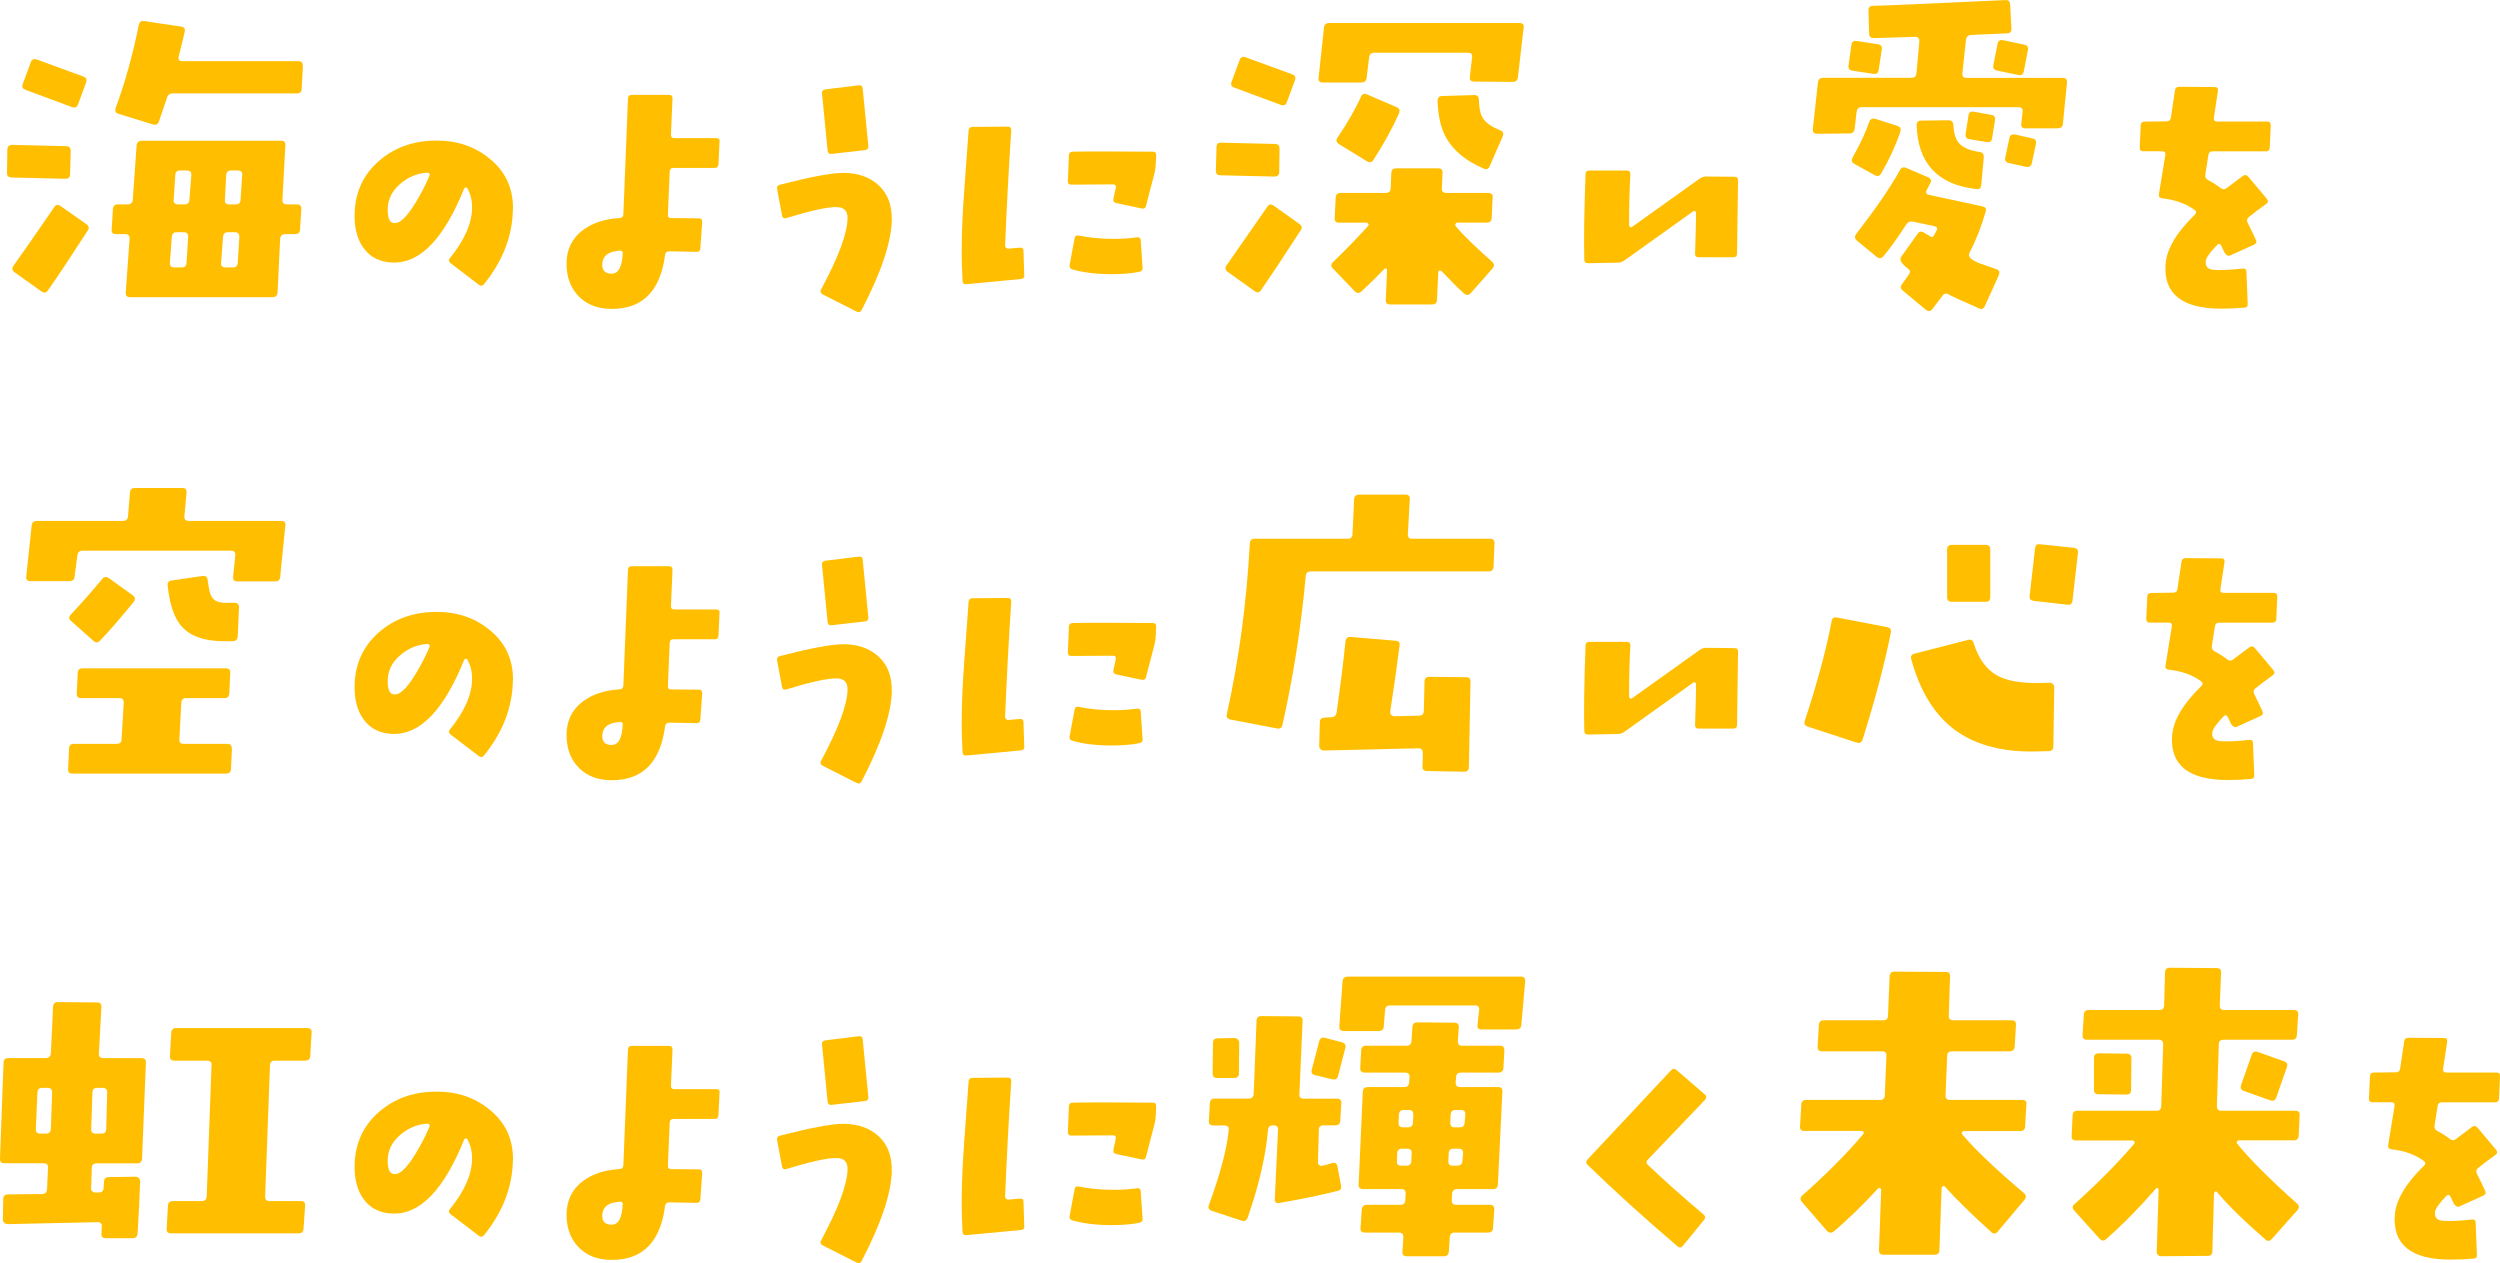 <?xml version="1.0" encoding="UTF-8"?><svg id="b" xmlns="http://www.w3.org/2000/svg" width="373.94" height="188.94" viewBox="0 0 373.94 188.94"><defs><style>.d{fill:#ffbf00;}</style></defs><g id="c"><g><g><path class="d" d="M10.58,22.58l-.1,3.49c0,.45-.24,.67-.72,.67l-8.04-.19c-.48-.03-.7-.27-.67-.72l.05-3.49c.03-.45,.27-.67,.72-.67l8.09,.19c.45,.03,.67,.27,.67,.72Zm2.54,11.91c-2.62,4.05-4.61,7.05-5.98,8.99-.26,.35-.57,.38-.96,.1l-4.02-2.87c-.35-.25-.4-.57-.14-.96,1.34-1.88,3.38-4.82,6.12-8.8,.22-.35,.53-.4,.91-.14l3.88,2.73c.38,.26,.45,.57,.19,.96Zm-.24-22.15l-1.2,3.25c-.16,.45-.46,.59-.91,.43l-6.94-2.58c-.45-.16-.59-.45-.43-.86l1.2-3.25c.16-.45,.46-.59,.91-.43l6.94,2.54c.45,.16,.59,.46,.43,.91ZM45.07,31.29l-.19,3.06c-.03,.45-.29,.67-.77,.67h-1.44c-.48,0-.73,.24-.77,.72l-.38,7.99c-.03,.48-.29,.72-.77,.72H19.43c-.45,0-.65-.24-.62-.72l.57-7.99c.03-.48-.18-.72-.62-.72h-1.39c-.48,0-.7-.22-.67-.67l.19-3.06c.03-.48,.27-.72,.72-.72h1.48c.48,0,.73-.22,.77-.67l.57-8.13c.06-.48,.32-.72,.77-.72h20.86c.45,0,.65,.22,.62,.67l-.43,8.18c-.03,.45,.19,.67,.67,.67h1.48c.48,0,.7,.24,.67,.72Zm.24-21.48l-.19,3.49c0,.45-.24,.67-.72,.67H25.88c-.48,0-.78,.22-.91,.67-.29,.86-.69,2.04-1.2,3.54-.16,.42-.46,.56-.91,.43l-5.12-1.58c-.45-.13-.59-.43-.43-.91,1.37-3.7,2.52-7.81,3.44-12.34,.1-.51,.38-.72,.86-.62l5.45,.81c.48,.06,.67,.32,.57,.77-.06,.32-.37,1.56-.91,3.73-.1,.45,.08,.67,.53,.67h17.37c.45,0,.67,.22,.67,.67Zm-17.17,25.64c.03-.48-.19-.72-.67-.72h-1.05c-.45,0-.69,.24-.72,.72l-.29,3.88c-.03,.45,.19,.67,.67,.67h1.1c.45,0,.69-.22,.72-.67l.24-3.88Zm.48-9.28c.03-.45-.22-.67-.77-.67h-.91c-.45,0-.69,.22-.72,.67l-.24,3.73c-.03,.45,.19,.67,.67,.67h.96c.45,0,.69-.22,.72-.67l.29-3.73Zm7.18,9.28c0-.48-.22-.72-.67-.72h-1.05c-.45,0-.69,.24-.72,.72l-.29,3.88c-.03,.45,.19,.67,.67,.67h1.1c.45,0,.69-.22,.72-.67l.24-3.88Zm.43-9.28c.03-.45-.21-.67-.72-.67h-.91c-.48,0-.73,.22-.77,.67l-.19,3.73c-.03,.45,.18,.67,.62,.67h1c.45,0,.69-.22,.72-.67l.24-3.73Z"/><path class="d" d="M76.72,31.21c-.05,4.03-1.49,7.79-4.32,11.29-.23,.28-.5,.31-.8,.08l-4.21-3.22c-.28-.23-.32-.47-.11-.73,2.22-2.73,3.33-5.27,3.33-7.62,0-1.07-.23-2.01-.69-2.83-.05-.1-.14-.15-.27-.15-.1,.03-.18,.09-.23,.19-2.99,7.4-6.49,11.09-10.52,11.06-1.99-.03-3.5-.75-4.52-2.18-.92-1.25-1.37-2.92-1.34-5.01,.05-3.29,1.28-5.97,3.67-8.04,2.3-1.99,5.12-3,8.46-3.02,3.16-.03,5.84,.87,8.04,2.68,2.37,1.91,3.55,4.41,3.52,7.5Zm-12.48-4.9c.05-.13,.05-.24,0-.34-.08-.1-.18-.15-.31-.15-1.53,.1-2.88,.66-4.06,1.68-1.25,1.07-1.88,2.36-1.88,3.87,0,1.33,.33,1.99,1,1.99,.1,0,.24-.01,.42-.04,.77-.23,1.71-1.28,2.83-3.14,.77-1.28,1.43-2.56,1.99-3.87Z"/><path class="d" d="M107.62,21.22l-.15,3.33c-.03,.38-.22,.57-.57,.57h-6.16c-.36,0-.55,.19-.57,.57l-.27,6.43c-.03,.33,.14,.5,.5,.5l4.13,.04c.36,0,.52,.19,.5,.57l-.27,3.87c-.03,.38-.2,.57-.54,.57l-4.09-.08c-.38,0-.6,.18-.65,.53-.69,5.36-3.32,8.05-7.88,8.08-2.07,.03-3.73-.58-4.98-1.82-1.25-1.24-1.88-2.89-1.88-4.96s.82-3.79,2.45-5.01c1.43-1.07,3.27-1.67,5.51-1.8,.33-.03,.51-.2,.54-.54l.69-17.38c.03-.33,.22-.5,.57-.5h5.55c.38,0,.56,.19,.54,.57l-.23,5.36c-.03,.36,.15,.54,.54,.54h6.24c.36,0,.52,.18,.5,.54Zm-14.47,16.5c-.05-.08-.13-.15-.23-.23-1.81,.05-2.76,.71-2.83,1.99-.05,.97,.41,1.45,1.38,1.45,1.05,.03,1.61-1.05,1.68-3.22Z"/><path class="d" d="M133.4,32.86c-.08,3.37-1.58,7.87-4.52,13.51-.18,.33-.43,.41-.77,.23l-5.05-2.56c-.33-.18-.41-.43-.23-.77,2.63-4.9,3.94-8.46,3.94-10.68,0-1.05-.52-1.58-1.57-1.61-1.33-.05-3.87,.5-7.62,1.65-.33,.1-.54-.04-.61-.42l-.73-3.9c-.08-.36,.08-.59,.46-.69,4.54-1.17,7.69-1.76,9.45-1.76,2.19,0,3.96,.63,5.3,1.88s1.98,2.96,1.93,5.13Zm-3.52-11.06c.05,.38-.12,.6-.5,.65l-4.98,.57c-.36,.05-.56-.11-.61-.5-.15-1.4-.43-4.25-.84-8.54-.03-.36,.14-.56,.5-.61l4.98-.61c.38-.05,.59,.11,.61,.5l.84,8.54Z"/><path class="d" d="M153.23,41.13c0,.38-.18,.59-.54,.61l-8.15,.77c-.36,.03-.55-.14-.57-.5l-.08-1.95c-.03-.64-.04-1.57-.04-2.79,0-2.55,.14-5.69,.42-9.41l.61-8.34c.03-.36,.22-.54,.57-.54l5.28-.04c.18,0,.31,.04,.4,.13,.09,.09,.13,.24,.13,.44-.38,5.72-.69,11.46-.92,17.22,0,.15,.06,.27,.17,.36,.11,.09,.24,.12,.36,.1l1.65-.15c.38-.03,.57,.13,.57,.46l.11,3.64Zm19.71-17.87l-.08,1.49c-.03,.41-.08,.77-.15,1.07l-1.3,4.98c-.08,.33-.29,.46-.65,.38l-3.79-.8c-.36-.08-.5-.31-.42-.69l.34-1.57c.08-.36-.06-.54-.42-.54l-6.2,.04c-.38,0-.56-.18-.54-.53l.15-3.87c.03-.36,.22-.53,.57-.53,2.4-.05,6.39-.05,11.98,0,.36,0,.52,.19,.5,.57Zm-2.03,16.76c.03,.36-.15,.57-.54,.65-1.17,.23-2.55,.34-4.13,.34-2.19,0-4.12-.23-5.78-.69-.38-.1-.54-.34-.46-.73l.73-3.94c.08-.36,.28-.5,.61-.42,1.63,.33,3.38,.5,5.24,.5,1.2,0,2.35-.08,3.44-.23,.38-.05,.59,.1,.61,.46l.27,4.06Z"/><path class="d" d="M191.39,22.25l-.05,3.49c0,.45-.24,.67-.72,.67l-8.09-.19c-.45,0-.67-.24-.67-.72l.1-3.49c0-.45,.22-.67,.67-.67l8.09,.19c.45,0,.67,.24,.67,.72Zm3.16,12.2c-2.58,3.99-4.56,6.97-5.93,8.95-.26,.38-.57,.43-.96,.14l-4.02-2.87c-.38-.29-.45-.61-.19-.96,.8-1.15,2.84-4.08,6.12-8.8,.25-.38,.57-.43,.96-.14l3.83,2.73c.38,.26,.45,.57,.19,.96Zm-.86-22.44l-1.2,3.25c-.16,.45-.46,.59-.91,.43l-6.94-2.58c-.45-.16-.59-.45-.43-.86l1.2-3.25c.16-.45,.46-.59,.91-.43l6.94,2.54c.45,.16,.59,.46,.43,.91Zm34.21-7.89l-.86,7.46c-.06,.45-.32,.67-.77,.67l-5.79-.05c-.48,0-.69-.24-.62-.72l.33-2.92c.06-.45-.14-.67-.62-.67h-13.97c-.48,0-.75,.22-.81,.67l-.38,3.11c-.06,.45-.32,.67-.77,.67h-5.79c-.48,0-.69-.24-.62-.72l.81-7.51c.06-.45,.32-.67,.77-.67h28.47c.48,0,.69,.22,.62,.67Zm-4.64,25.45l-.14,3.06c-.03,.45-.27,.67-.72,.67h-4.4c-.13,0-.22,.06-.29,.19s-.05,.26,.05,.38c.96,1.15,2.77,2.92,5.45,5.31,.32,.29,.33,.61,.05,.96l-3.3,3.73c-.29,.32-.61,.33-.96,.05-.93-.83-2.04-1.95-3.35-3.35-.1-.1-.21-.13-.33-.1-.13,.03-.19,.11-.19,.24l-.19,4.16c-.03,.45-.27,.67-.72,.67h-6.27c-.48,0-.7-.22-.67-.67l.19-4.45c.03-.13-.02-.21-.14-.24-.13-.03-.24,0-.33,.1-.99,1.05-2.1,2.15-3.35,3.3-.35,.32-.69,.32-1,0l-3.3-3.44c-.32-.32-.29-.65,.1-1,1.69-1.63,3.41-3.4,5.17-5.31,.1-.1,.11-.21,.05-.33-.06-.13-.16-.19-.29-.19h-4.07c-.48,0-.7-.22-.67-.67l.14-3.06c.03-.48,.27-.72,.72-.72h6.79c.45,0,.69-.22,.72-.67l.1-2.34c.03-.45,.27-.67,.72-.67h6.27c.48,0,.7,.22,.67,.67l-.1,2.34c-.03,.45,.19,.67,.67,.67h6.27c.48,0,.7,.24,.67,.72Zm-14.02-12.58c-.96,2.17-2.22,4.47-3.78,6.89-.26,.42-.59,.49-1,.24l-4.21-2.58c-.38-.25-.45-.57-.19-.96,1.56-2.33,2.73-4.35,3.49-6.08,.19-.45,.49-.57,.91-.38l4.45,1.91c.41,.19,.53,.51,.33,.96Zm15.55,3.35l-1.96,4.5c-.19,.45-.49,.57-.91,.38-2.65-1.15-4.51-2.68-5.6-4.59-.8-1.44-1.23-3.28-1.29-5.55,0-.48,.24-.72,.72-.72l4.78-.14c.45,0,.67,.22,.67,.67,.03,1.24,.22,2.15,.57,2.73,.45,.73,1.32,1.36,2.63,1.87,.41,.16,.54,.45,.38,.86Z"/><path class="d" d="M259.97,26.96c0,.28-.05,3.94-.15,10.98,0,.36-.19,.54-.57,.54h-5.17c-.36,0-.54-.17-.54-.5,.1-3.04,.15-5.09,.15-6.16,0-.13-.06-.2-.19-.23-.1-.05-.19-.04-.27,.04l-10.29,7.35c-.28,.2-.61,.31-1,.31l-4.4,.08c-.38,0-.57-.19-.57-.57-.08-3.01-.01-7.26,.19-12.75,0-.36,.19-.54,.57-.54h5.59c.38,0,.56,.19,.54,.57-.13,2.48-.19,5-.19,7.58,0,.13,.05,.23,.15,.31,.1,.05,.2,.04,.31-.04l10.07-7.19c.33-.23,.66-.34,1-.34l4.21,.04c.38,0,.57,.18,.57,.54Z"/><path class="d" d="M309.18,12.3l-.62,6.22c-.03,.45-.29,.67-.77,.67h-4.83c-.48,0-.69-.24-.62-.72l.19-1.72c.06-.48-.14-.72-.62-.72h-23.44c-.45,0-.7,.24-.77,.72l-.29,2.54c-.06,.45-.33,.67-.81,.67l-4.83,.05c-.41,0-.62-.22-.62-.67l.77-7.03c.06-.45,.32-.67,.77-.67h13.2c.48,0,.73-.24,.77-.72l.43-4.74c0-.45-.21-.67-.62-.67l-6.17,.19c-.48,0-.72-.22-.72-.67l-.1-3.44c0-.48,.22-.72,.67-.72,1.75-.03,8.37-.32,19.85-.86,.41-.03,.64,.19,.67,.67l.19,3.59c.03,.45-.18,.69-.62,.72l-5.41,.24c-.45,.03-.7,.27-.77,.72l-.53,4.98c-.06,.48,.14,.72,.62,.72h14.4c.45,0,.65,.22,.62,.67Zm-27.7-4.93l-.48,3.11c-.06,.45-.32,.64-.77,.57l-3.16-.48c-.45-.06-.64-.33-.57-.81l.43-3.06c.06-.45,.32-.64,.77-.57l3.16,.48c.48,.06,.69,.32,.62,.77Zm2.77,12.3c-.67,2.04-1.63,4.13-2.87,6.27-.22,.42-.56,.49-1,.24l-3.01-1.67c-.41-.22-.49-.56-.24-1,1.08-1.91,1.9-3.65,2.44-5.21,.16-.48,.46-.65,.91-.53l3.3,1.05c.45,.16,.61,.45,.48,.86Zm14.73,21.48l-2.1,4.64c-.19,.41-.49,.53-.91,.33l-.38-.19c-2.01-.86-3.4-1.5-4.16-1.91-.35-.19-.64-.13-.86,.19-.03,.06-.54,.73-1.53,2.01-.29,.38-.62,.41-1,.1l-3.44-2.87c-.35-.29-.38-.61-.1-.96,.13-.16,.48-.65,1.05-1.48,.22-.32,.18-.59-.14-.81-.77-.57-1.15-1.05-1.15-1.44,0-.13,.03-.24,.1-.33l2.49-3.49c.25-.35,.59-.38,1-.1,.35,.22,.62,.38,.81,.48s.33,.14,.43,.14c.1-.1,.29-.41,.57-.96,.19-.35,.08-.57-.33-.67l-3.16-.67c-.45-.1-.8,.05-1.05,.43-1.28,1.98-2.41,3.56-3.4,4.74-.32,.35-.65,.38-1,.1l-2.97-2.44c-.35-.29-.38-.62-.1-1,3-3.89,5.18-7.08,6.55-9.57,.19-.38,.51-.48,.96-.29l3.25,1.39c.41,.19,.53,.48,.33,.86l-.53,1c-.22,.42-.11,.67,.33,.77l7.99,1.72c.45,.1,.61,.35,.48,.77-.61,2.17-1.42,4.24-2.44,6.22-.26,.51,.25,1.02,1.53,1.53,.83,.29,1.66,.57,2.49,.86,.45,.16,.57,.46,.38,.91Zm-2.25-17.65l-.38,4.16c-.03,.48-.27,.69-.72,.62-5.77-.64-8.75-3.81-8.95-9.52,0-.48,.22-.72,.67-.72l4.11-.05c.45,0,.69,.24,.72,.72,.06,1.34,.4,2.3,1,2.87,.61,.57,1.58,.96,2.92,1.15,.45,.06,.65,.32,.62,.77Zm1.67-5.5l-.43,2.68c-.06,.45-.33,.64-.81,.57l-2.58-.43c-.45-.06-.64-.33-.57-.81l.43-2.73c.06-.48,.33-.67,.81-.57l2.63,.48c.41,.06,.59,.33,.53,.81Zm4.93-10.52l-.62,3.21c-.1,.45-.37,.62-.81,.53l-3.21-.67c-.45-.1-.62-.37-.53-.81l.62-3.16c.1-.48,.37-.67,.81-.57l3.21,.67c.45,.1,.62,.37,.53,.81Zm1.2,14.02l-.62,2.92c-.1,.45-.38,.62-.86,.53l-2.58-.57c-.45-.1-.62-.37-.53-.81l.62-2.92c.1-.45,.38-.62,.86-.53l2.54,.57c.48,.1,.67,.37,.57,.81Z"/><path class="d" d="M339.65,18.74l-.15,3.37c-.03,.36-.22,.53-.57,.53h-8c-.36,0-.56,.18-.61,.54l-.46,2.95c-.05,.36,.09,.63,.42,.8,.64,.33,1.28,.74,1.91,1.22,.28,.2,.56,.2,.84,0l2.45-1.84c.28-.2,.55-.17,.8,.11l2.76,3.29c.25,.31,.24,.56-.04,.77-1.07,.77-1.95,1.43-2.64,1.99-.28,.23-.33,.52-.15,.88,.51,1.02,.92,1.86,1.22,2.53,.15,.33,.05,.57-.31,.73l-3.56,1.61c-.28,.13-.56-.03-.84-.46-.13-.31-.28-.63-.46-.98-.18-.34-.4-.39-.65-.13-1.05,1.1-1.61,1.89-1.68,2.37-.1,.84,.31,1.29,1.22,1.34,1.07,.08,2.5,.01,4.29-.19,.36-.05,.55,.1,.57,.46l.19,4.78c.03,.38-.14,.59-.5,.61-1.2,.1-2.35,.15-3.44,.15-5.89,0-8.68-2.23-8.34-6.7,.18-2.24,1.63-4.69,4.36-7.35,.28-.25,.27-.5-.04-.73-1.3-.94-2.91-1.52-4.82-1.72-.38-.05-.55-.25-.5-.61l.96-5.89c.05-.36-.11-.54-.5-.54h-2.79c-.38,0-.56-.19-.54-.57l.15-3.33c.03-.36,.22-.54,.57-.54l3.29-.04c.38,0,.6-.18,.65-.54l.61-4.09c.05-.36,.27-.54,.65-.54l5.32,.04c.36,0,.51,.19,.46,.57l-.61,4.02c-.05,.38,.1,.57,.46,.57h7.5c.38,0,.56,.18,.54,.54Z"/></g><g><path class="d" d="M42.68,78.59l-.77,7.7c-.03,.45-.29,.67-.77,.67h-5.65c-.45,0-.65-.22-.62-.67l.33-3.25c.03-.45-.18-.67-.62-.67H12.35c-.45,0-.7,.22-.77,.67l-.43,3.21c-.03,.45-.29,.67-.77,.67H4.55c-.48,0-.69-.24-.62-.72l.81-7.61c.06-.45,.32-.67,.77-.67h12.87c.48,0,.73-.24,.77-.72l.29-3.54c.03-.45,.29-.67,.77-.67h7.03c.48,0,.7,.22,.67,.67l-.33,3.54c-.03,.48,.19,.72,.67,.72h13.83c.45,0,.65,.22,.62,.67Zm-7.99,33.39l-.14,3.06c-.03,.45-.27,.67-.72,.67H10.81c-.45,0-.65-.22-.62-.67l.14-3.06c0-.48,.24-.72,.72-.72h6.41c.48,0,.72-.22,.72-.67l.33-5.5c0-.45-.22-.67-.67-.67h-5.69c-.48,0-.7-.24-.67-.72l.14-3.06c.03-.45,.27-.67,.72-.67h21.43c.48,0,.7,.22,.67,.67l-.14,3.06c-.03,.48-.27,.72-.72,.72h-5.74c-.45,0-.69,.22-.72,.67l-.29,5.5c-.03,.45,.18,.67,.62,.67h6.55c.45,0,.67,.24,.67,.72Zm-14.73-21.91c-1.95,2.39-3.6,4.31-4.98,5.74-.32,.35-.65,.37-1,.05l-3.35-2.97c-.35-.29-.37-.61-.05-.96,1.59-1.69,3.17-3.48,4.74-5.36,.25-.32,.57-.35,.96-.1l3.59,2.58c.38,.29,.41,.62,.1,1Zm15.79,.72l-.19,4.4c-.03,.45-.27,.69-.72,.72h-1.34c-2.97,0-5.1-.77-6.41-2.3-1.05-1.24-1.72-3.24-2.01-5.98-.06-.48,.14-.75,.62-.81l4.59-.67c.45-.06,.7,.13,.77,.57,.13,.99,.24,1.63,.33,1.91,.16,.54,.41,.93,.74,1.15,.33,.22,.77,.35,1.32,.38h1.58c.19-.03,.36,.02,.5,.14,.14,.13,.22,.29,.22,.48Z"/><path class="d" d="M76.72,101.71c-.05,4.03-1.49,7.79-4.32,11.29-.23,.28-.5,.31-.8,.08l-4.21-3.22c-.28-.23-.32-.47-.11-.73,2.22-2.73,3.33-5.27,3.33-7.62,0-1.07-.23-2.01-.69-2.83-.05-.1-.14-.15-.27-.15-.1,.03-.18,.09-.23,.19-2.99,7.4-6.49,11.09-10.52,11.06-1.99-.03-3.5-.75-4.52-2.18-.92-1.25-1.37-2.92-1.34-5.01,.05-3.29,1.28-5.97,3.67-8.04,2.3-1.99,5.12-3,8.46-3.02,3.16-.03,5.84,.87,8.04,2.68,2.37,1.91,3.55,4.41,3.52,7.5Zm-12.48-4.9c.05-.13,.05-.24,0-.34-.08-.1-.18-.15-.31-.15-1.53,.1-2.88,.66-4.06,1.68-1.25,1.07-1.88,2.36-1.88,3.87,0,1.33,.33,1.99,1,1.99,.1,0,.24-.01,.42-.04,.77-.23,1.71-1.28,2.83-3.14,.77-1.28,1.43-2.56,1.99-3.87Z"/><path class="d" d="M107.62,91.72l-.15,3.33c-.03,.38-.22,.57-.57,.57h-6.16c-.36,0-.55,.19-.57,.57l-.27,6.43c-.03,.33,.14,.5,.5,.5l4.13,.04c.36,0,.52,.19,.5,.57l-.27,3.87c-.03,.38-.2,.57-.54,.57l-4.09-.08c-.38,0-.6,.18-.65,.53-.69,5.36-3.32,8.05-7.88,8.08-2.07,.03-3.73-.58-4.98-1.82-1.25-1.24-1.88-2.89-1.88-4.96s.82-3.79,2.45-5.01c1.43-1.07,3.27-1.67,5.51-1.8,.33-.03,.51-.2,.54-.54l.69-17.38c.03-.33,.22-.5,.57-.5h5.55c.38,0,.56,.19,.54,.57l-.23,5.36c-.03,.36,.15,.54,.54,.54h6.24c.36,0,.52,.18,.5,.54Zm-14.47,16.5c-.05-.08-.13-.15-.23-.23-1.81,.05-2.76,.71-2.83,1.99-.05,.97,.41,1.45,1.38,1.45,1.05,.03,1.61-1.05,1.68-3.22Z"/><path class="d" d="M133.4,103.36c-.08,3.37-1.58,7.87-4.52,13.51-.18,.33-.43,.41-.77,.23l-5.05-2.56c-.33-.18-.41-.43-.23-.77,2.63-4.9,3.94-8.46,3.94-10.68,0-1.05-.52-1.58-1.57-1.61-1.33-.05-3.87,.5-7.62,1.65-.33,.1-.54-.04-.61-.42l-.73-3.9c-.08-.36,.08-.59,.46-.69,4.54-1.17,7.69-1.76,9.45-1.76,2.19,0,3.96,.63,5.3,1.88s1.98,2.96,1.93,5.13Zm-3.52-11.06c.05,.38-.12,.6-.5,.65l-4.98,.57c-.36,.05-.56-.11-.61-.5-.15-1.4-.43-4.25-.84-8.54-.03-.36,.14-.56,.5-.61l4.98-.61c.38-.05,.59,.11,.61,.5l.84,8.54Z"/><path class="d" d="M153.23,111.63c0,.38-.18,.59-.54,.61l-8.15,.77c-.36,.03-.55-.14-.57-.5l-.08-1.95c-.03-.64-.04-1.57-.04-2.79,0-2.55,.14-5.69,.42-9.41l.61-8.34c.03-.36,.22-.54,.57-.54l5.28-.04c.18,0,.31,.04,.4,.13,.09,.09,.13,.24,.13,.44-.38,5.72-.69,11.46-.92,17.22,0,.15,.06,.27,.17,.36,.11,.09,.24,.12,.36,.1l1.65-.15c.38-.03,.57,.13,.57,.46l.11,3.64Zm19.71-17.87l-.08,1.49c-.03,.41-.08,.77-.15,1.07l-1.3,4.98c-.08,.33-.29,.46-.65,.38l-3.79-.8c-.36-.08-.5-.31-.42-.69l.34-1.57c.08-.36-.06-.54-.42-.54l-6.2,.04c-.38,0-.56-.18-.54-.53l.15-3.87c.03-.36,.22-.53,.57-.53,2.4-.05,6.39-.05,11.98,0,.36,0,.52,.19,.5,.57Zm-2.03,16.76c.03,.36-.15,.57-.54,.65-1.17,.23-2.55,.34-4.13,.34-2.19,0-4.12-.23-5.78-.69-.38-.1-.54-.34-.46-.73l.73-3.94c.08-.36,.28-.5,.61-.42,1.63,.33,3.38,.5,5.24,.5,1.2,0,2.35-.08,3.44-.23,.38-.05,.59,.1,.61,.46l.27,4.06Z"/><path class="d" d="M223.54,81.31l-.14,3.44c-.03,.48-.27,.72-.72,.72h-26.6c-.48,0-.73,.22-.77,.67-.7,7.69-1.87,15.12-3.49,22.29-.1,.45-.37,.62-.81,.53l-6.98-1.34c-.45-.1-.62-.35-.53-.77,1.82-8.23,2.97-16.74,3.44-25.55,.03-.48,.27-.72,.72-.72h13.92c.45,0,.69-.22,.72-.67l.24-5.21c.03-.48,.29-.72,.77-.72h6.89c.48,0,.7,.22,.67,.67l-.29,5.26c-.03,.45,.18,.67,.62,.67h11.67c.48,0,.7,.24,.67,.72Zm-3.59,20.67l-.24,12.73c0,.48-.24,.72-.72,.72l-5.55-.1c-.48,0-.7-.24-.67-.72,.03-.51,.05-1.18,.05-2.01,0-.45-.22-.67-.67-.67l-14.16,.33c-.19,0-.35-.07-.48-.22-.13-.14-.19-.31-.19-.5l.1-3.54c0-.41,.24-.64,.72-.67l1-.05c.45-.03,.7-.24,.77-.62,.64-4.5,1.08-8.07,1.34-10.72,.06-.48,.32-.7,.77-.67l6.75,.57c.45,.03,.64,.27,.57,.72-.29,2.33-.75,5.61-1.39,9.86-.03,.19,.02,.36,.14,.5,.13,.14,.29,.22,.48,.22l3.73-.1c.45,0,.67-.25,.67-.77l.1-4.31c0-.48,.24-.72,.72-.72l5.5,.05c.45,0,.67,.22,.67,.67Z"/><path class="d" d="M259.97,97.46c0,.28-.05,3.94-.15,10.98,0,.36-.19,.54-.57,.54h-5.17c-.36,0-.54-.17-.54-.5,.1-3.04,.15-5.09,.15-6.16,0-.13-.06-.2-.19-.23-.1-.05-.19-.04-.27,.04l-10.29,7.35c-.28,.2-.61,.31-1,.31l-4.4,.08c-.38,0-.57-.19-.57-.57-.08-3.01-.01-7.26,.19-12.75,0-.36,.19-.54,.57-.54h5.59c.38,0,.56,.19,.54,.57-.13,2.48-.19,5-.19,7.58,0,.13,.05,.23,.15,.31,.1,.05,.2,.04,.31-.04l10.07-7.19c.33-.23,.66-.34,1-.34l4.21,.04c.38,0,.57,.18,.57,.54Z"/><path class="d" d="M282.82,94.61c-.86,4.43-2.26,9.76-4.21,15.98-.16,.48-.46,.64-.91,.48l-7.32-2.39c-.29-.1-.45-.25-.48-.48,0-.13,.02-.25,.05-.38,1.88-5.71,3.22-10.68,4.02-14.93,.1-.45,.35-.62,.77-.53l7.51,1.44c.48,.1,.67,.37,.57,.81Zm24.45,8.18l-.14,8.85c0,.48-.24,.72-.72,.72-1.37,.03-2.22,.05-2.54,.05-4.82,0-8.69-1.12-11.63-3.35-2.93-2.23-5.06-5.71-6.36-10.43-.13-.45,.03-.73,.48-.86l8.04-2.06c.41-.1,.69,.06,.81,.48,.73,2.33,1.9,3.94,3.49,4.83,1.37,.77,3.36,1.15,5.98,1.15,.41,0,1.05-.02,1.91-.05,.19,0,.35,.06,.48,.19,.13,.13,.19,.29,.19,.48Zm-9.57-13.49c0,.48-.22,.72-.67,.72h-5.07c-.48,0-.72-.22-.72-.67v-7.13c0-.48,.22-.72,.67-.72h5.07c.48,0,.72,.22,.72,.67v7.13Zm13.11-6.6l-.81,7.13c-.06,.48-.32,.69-.77,.62l-5.02-.57c-.48-.06-.69-.32-.62-.77l.81-7.13c.06-.45,.32-.64,.77-.57l5.02,.53c.48,.06,.69,.32,.62,.77Z"/><path class="d" d="M340.63,89.24l-.15,3.37c-.03,.36-.22,.53-.57,.53h-8c-.36,0-.56,.18-.61,.54l-.46,2.95c-.05,.36,.09,.63,.42,.8,.64,.33,1.28,.74,1.91,1.22,.28,.2,.56,.2,.84,0l2.45-1.84c.28-.2,.55-.17,.8,.11l2.76,3.29c.25,.31,.24,.56-.04,.77-1.07,.77-1.95,1.43-2.64,1.99-.28,.23-.33,.52-.15,.88,.51,1.02,.92,1.86,1.22,2.53,.15,.33,.05,.57-.31,.73l-3.56,1.61c-.28,.13-.56-.03-.84-.46-.13-.31-.28-.63-.46-.98-.18-.34-.4-.39-.65-.13-1.05,1.1-1.61,1.89-1.68,2.37-.1,.84,.31,1.29,1.22,1.34,1.07,.08,2.5,.01,4.29-.19,.36-.05,.55,.1,.57,.46l.19,4.78c.03,.38-.14,.59-.5,.61-1.2,.1-2.35,.15-3.44,.15-5.89,0-8.68-2.23-8.34-6.7,.18-2.24,1.63-4.69,4.36-7.35,.28-.25,.27-.5-.04-.73-1.3-.94-2.91-1.52-4.82-1.72-.38-.05-.55-.25-.5-.61l.96-5.89c.05-.36-.11-.54-.5-.54h-2.79c-.38,0-.56-.19-.54-.57l.15-3.33c.03-.36,.22-.54,.57-.54l3.29-.04c.38,0,.6-.18,.65-.54l.61-4.09c.05-.36,.27-.54,.65-.54l5.32,.04c.36,0,.51,.19,.46,.57l-.61,4.02c-.05,.38,.1,.57,.46,.57h7.5c.38,0,.56,.18,.54,.54Z"/></g><g><path class="d" d="M21.82,158.94l-.57,14.35c-.03,.48-.27,.72-.72,.72h-6.03c-.51,0-.77,.22-.77,.67l-.1,3.01c-.03,.19,.02,.36,.17,.5s.31,.2,.5,.17h.53c.41,0,.64-.24,.67-.72l.05-.86c.03-.48,.27-.72,.72-.72l4.02-.05c.19,0,.35,.07,.48,.22,.13,.14,.19,.31,.19,.5-.1,2.68-.22,5.26-.38,7.75-.03,.48-.29,.72-.77,.72h-3.97c-.48,0-.7-.22-.67-.67l.05-1.1c.03-.19-.02-.35-.17-.48-.14-.13-.31-.18-.5-.14l-13.4,.29c-.19,0-.36-.06-.5-.19-.14-.13-.22-.29-.22-.48l.05-3.06c0-.48,.25-.72,.77-.72,.99,0,2.66-.02,5.02-.05,.48,0,.73-.24,.77-.72l.14-3.21c.03-.45-.19-.67-.67-.67H.67c-.48,0-.7-.24-.67-.72l.53-14.35c.03-.45,.27-.67,.72-.67H6.84c.48,0,.73-.24,.77-.72l.33-6.98c.03-.45,.27-.67,.72-.67l5.84,.05c.48,0,.7,.22,.67,.67l-.38,6.94c-.03,.48,.19,.72,.67,.72h5.69c.48,0,.7,.22,.67,.67Zm-14.02,4.45c0-.45-.22-.67-.67-.67h-.86c-.41,0-.64,.22-.67,.67l-.24,5.45c-.03,.48,.19,.72,.67,.72h.86c.45,0,.69-.24,.72-.72l.19-5.45Zm8.23,0c0-.45-.22-.67-.67-.67h-.81c-.48,0-.72,.22-.72,.67l-.19,5.45c-.03,.48,.19,.72,.67,.72h.86c.48,0,.72-.24,.72-.72l.14-5.45Zm30.57-8.9l-.19,3.44c-.03,.48-.29,.72-.77,.72h-4.54c-.45,0-.69,.22-.72,.67l-.72,19.61c-.03,.48,.19,.72,.67,.72h4.64c.48,0,.7,.22,.67,.67l-.24,3.49c-.03,.45-.27,.67-.72,.67H25.6c-.48,0-.7-.22-.67-.67l.19-3.49c.03-.45,.29-.67,.77-.67h4.31c.45,0,.69-.24,.72-.72l.72-19.61c.03-.45-.19-.67-.67-.67h-4.88c-.48,0-.7-.24-.67-.72l.19-3.44c.03-.48,.29-.72,.77-.72h19.57c.48,0,.7,.24,.67,.72Z"/><path class="d" d="M76.72,173.46c-.05,4.03-1.49,7.79-4.32,11.29-.23,.28-.5,.31-.8,.08l-4.21-3.22c-.28-.23-.32-.47-.11-.73,2.22-2.73,3.33-5.27,3.33-7.62,0-1.07-.23-2.01-.69-2.83-.05-.1-.14-.15-.27-.15-.1,.03-.18,.09-.23,.19-2.99,7.4-6.49,11.09-10.52,11.06-1.99-.03-3.5-.75-4.52-2.18-.92-1.25-1.37-2.92-1.34-5.01,.05-3.29,1.28-5.97,3.67-8.04,2.3-1.99,5.12-3,8.46-3.02,3.16-.03,5.84,.87,8.04,2.68,2.37,1.91,3.55,4.41,3.52,7.5Zm-12.48-4.9c.05-.13,.05-.24,0-.34-.08-.1-.18-.15-.31-.15-1.53,.1-2.88,.66-4.06,1.68-1.25,1.07-1.88,2.36-1.88,3.87,0,1.33,.33,1.99,1,1.99,.1,0,.24-.01,.42-.04,.77-.23,1.71-1.28,2.83-3.14,.77-1.28,1.43-2.56,1.99-3.87Z"/><path class="d" d="M107.62,163.47l-.15,3.33c-.03,.38-.22,.57-.57,.57h-6.16c-.36,0-.55,.19-.57,.57l-.27,6.43c-.03,.33,.14,.5,.5,.5l4.13,.04c.36,0,.52,.19,.5,.57l-.27,3.87c-.03,.38-.2,.57-.54,.57l-4.09-.08c-.38,0-.6,.18-.65,.53-.69,5.36-3.32,8.05-7.88,8.08-2.07,.03-3.73-.58-4.98-1.82-1.25-1.24-1.88-2.89-1.88-4.96s.82-3.79,2.45-5.01c1.43-1.07,3.27-1.67,5.51-1.8,.33-.03,.51-.2,.54-.54l.69-17.38c.03-.33,.22-.5,.57-.5h5.55c.38,0,.56,.19,.54,.57l-.23,5.36c-.03,.36,.15,.54,.54,.54h6.24c.36,0,.52,.18,.5,.54Zm-14.47,16.5c-.05-.08-.13-.15-.23-.23-1.81,.05-2.76,.71-2.83,1.99-.05,.97,.41,1.45,1.38,1.45,1.05,.03,1.61-1.05,1.68-3.22Z"/><path class="d" d="M133.4,175.1c-.08,3.37-1.58,7.87-4.52,13.51-.18,.33-.43,.41-.77,.23l-5.05-2.56c-.33-.18-.41-.43-.23-.77,2.63-4.9,3.94-8.46,3.94-10.68,0-1.05-.52-1.58-1.57-1.61-1.33-.05-3.87,.5-7.62,1.65-.33,.1-.54-.04-.61-.42l-.73-3.9c-.08-.36,.08-.59,.46-.69,4.54-1.17,7.69-1.76,9.45-1.76,2.19,0,3.96,.63,5.3,1.88s1.98,2.96,1.93,5.13Zm-3.52-11.06c.05,.38-.12,.6-.5,.65l-4.98,.57c-.36,.05-.56-.11-.61-.5-.15-1.4-.43-4.25-.84-8.54-.03-.36,.14-.56,.5-.61l4.98-.61c.38-.05,.59,.11,.61,.5l.84,8.54Z"/><path class="d" d="M153.23,183.37c0,.38-.18,.59-.54,.61l-8.15,.77c-.36,.03-.55-.14-.57-.5l-.08-1.95c-.03-.64-.04-1.57-.04-2.79,0-2.55,.14-5.69,.42-9.41l.61-8.34c.03-.36,.22-.54,.57-.54l5.28-.04c.18,0,.31,.04,.4,.13,.09,.09,.13,.24,.13,.44-.38,5.72-.69,11.46-.92,17.22,0,.15,.06,.27,.17,.36,.11,.09,.24,.12,.36,.1l1.65-.15c.38-.03,.57,.13,.57,.46l.11,3.64Zm19.71-17.87l-.08,1.49c-.03,.41-.08,.77-.15,1.07l-1.3,4.98c-.08,.33-.29,.46-.65,.38l-3.79-.8c-.36-.08-.5-.31-.42-.69l.34-1.57c.08-.36-.06-.54-.42-.54l-6.2,.04c-.38,0-.56-.18-.54-.53l.15-3.87c.03-.36,.22-.53,.57-.53,2.4-.05,6.39-.05,11.98,0,.36,0,.52,.19,.5,.57Zm-2.03,16.76c.03,.36-.15,.57-.54,.65-1.17,.23-2.55,.34-4.13,.34-2.19,0-4.12-.23-5.78-.69-.38-.1-.54-.34-.46-.73l.73-3.94c.08-.36,.28-.5,.61-.42,1.63,.33,3.38,.5,5.24,.5,1.2,0,2.35-.08,3.44-.23,.38-.05,.59,.1,.61,.46l.27,4.06Z"/><path class="d" d="M200.62,165.02l-.14,2.58c-.03,.48-.27,.72-.72,.72h-1.77c-.48,0-.72,.22-.72,.67l-.14,4.88c0,.19,.08,.33,.24,.43,.16,.1,.32,.11,.48,.05,.32-.06,.78-.19,1.39-.38,.45-.13,.72,.03,.81,.48l.53,2.87c.1,.45-.06,.72-.48,.81-2.42,.61-5.36,1.21-8.8,1.82-.19,.03-.35,0-.48-.12-.13-.11-.18-.26-.14-.45l.48-10.38c.03-.45-.19-.67-.67-.67h-.1c-.45,0-.69,.22-.72,.67-.35,3.96-1.37,8.34-3.06,13.16-.16,.42-.45,.56-.86,.43l-4.5-1.48c-.45-.16-.59-.45-.43-.86,1.69-4.62,2.68-8.36,2.97-11.19,.06-.48-.16-.72-.67-.72h-1.63c-.48,0-.7-.24-.67-.72l.14-2.58c.03-.48,.27-.72,.72-.72h5.07c.48,0,.73-.22,.77-.67l.43-11c.03-.45,.27-.67,.72-.67l5.5,.05c.48,0,.7,.22,.67,.67l-.48,10.96c-.03,.45,.19,.67,.67,.67h4.93c.48,0,.7,.24,.67,.72Zm-15.26-9.04l-.05,4.59c0,.45-.24,.67-.72,.67h-2.54c-.45,0-.67-.22-.67-.67l.05-4.59c0-.45,.24-.67,.72-.67l2.49-.05c.19,0,.36,.07,.5,.22s.22,.31,.22,.5Zm15.88,.72l-1.1,4.26c-.1,.42-.38,.57-.86,.48l-2.58-.62c-.45-.1-.61-.38-.48-.86l1.1-4.21c.13-.45,.4-.62,.81-.53l2.58,.67c.45,.13,.62,.4,.53,.81Zm26.89-9.9l-.57,6.46c-.03,.48-.29,.72-.77,.72h-5.17c-.48,0-.69-.22-.62-.67l.24-2.2c.06-.48-.14-.72-.62-.72h-12.73c-.45,0-.69,.24-.72,.72l-.19,2.44c-.03,.45-.29,.67-.77,.67h-5.21c-.48,0-.7-.24-.67-.72l.48-6.7c.03-.48,.29-.72,.77-.72h25.93c.45,0,.65,.24,.62,.72Zm-3.11,10.29l-.14,2.63c-.03,.48-.29,.72-.77,.72h-5.6c-.45,0-.69,.22-.72,.67l-.05,.77c-.03,.48,.19,.72,.67,.72h5.69c.45,0,.65,.22,.62,.67l-.67,13.92c-.03,.45-.27,.67-.72,.67h-5.36c-.48,0-.73,.24-.77,.72l-.05,.96c-.03,.45,.19,.67,.67,.67h5.02c.48,0,.7,.24,.67,.72l-.19,2.77c-.03,.45-.29,.67-.77,.67h-4.98c-.45,0-.69,.24-.72,.72l-.14,2.1c-.03,.48-.27,.72-.72,.72h-5.55c-.48,0-.7-.22-.67-.67l.14-2.15c.03-.48-.19-.72-.67-.72h-5.07c-.48,0-.7-.22-.67-.67l.19-2.77c.03-.48,.29-.72,.77-.72h5.02c.45,0,.69-.22,.72-.67l.05-.96c.03-.48-.18-.72-.62-.72h-5.74c-.48,0-.7-.22-.67-.67l.62-13.92c.03-.45,.29-.67,.77-.67h5.45c.45,0,.69-.24,.72-.72l.05-.77c.03-.45-.19-.67-.67-.67h-6.03c-.48,0-.7-.24-.67-.72l.14-2.63c.03-.45,.27-.67,.72-.67h6.08c.45,0,.69-.24,.72-.72l.14-2.06c.03-.48,.27-.72,.72-.72l5.55,.05c.48,0,.7,.24,.67,.72l-.14,2.01c-.03,.48,.19,.72,.67,.72h5.65c.45,0,.65,.22,.62,.67Zm-13.87,15.4c.03-.45-.19-.67-.67-.67h-.77c-.45,0-.69,.22-.72,.67l-.05,1.2c-.03,.45,.19,.67,.67,.67h.77c.45,0,.69-.22,.72-.67l.05-1.2Zm.24-5.74c.03-.48-.18-.72-.62-.72h-.81c-.45,0-.69,.24-.72,.72l-.05,1.15c-.03,.48,.19,.72,.67,.72h.77c.45,0,.69-.24,.72-.72l.05-1.15Zm7.46,5.74c.03-.45-.19-.67-.67-.67h-.77c-.45,0-.69,.22-.72,.67l-.05,1.2c-.03,.45,.19,.67,.67,.67h.57c.54,0,.83-.22,.86-.67l.1-1.2Zm.33-5.74c.03-.48-.19-.72-.67-.72h-.81c-.45,0-.69,.24-.72,.72l-.05,1.15c-.03,.48,.18,.72,.62,.72h.81c.45,0,.69-.24,.72-.72l.1-1.15Z"/><path class="d" d="M255.04,164.5l-8.57,8.96c-.26,.26-.26,.51,0,.77,2.47,2.35,5.26,4.82,8.34,7.43,.28,.26,.31,.52,.08,.8l-3.18,3.9c-.23,.28-.48,.31-.77,.08-5.23-4.46-9.73-8.55-13.51-12.25-.23-.23-.22-.48,.04-.77,3.52-3.78,7.69-8.23,12.51-13.36,.23-.25,.5-.25,.8,0l4.25,3.67c.25,.23,.25,.48,0,.77Z"/><path class="d" d="M303.1,165.21l-.19,3.3c-.03,.45-.27,.67-.72,.67h-8.42c-.13,0-.22,.06-.29,.19s-.05,.24,.05,.33c1.82,2.17,4.88,5.09,9.19,8.75,.35,.32,.38,.65,.1,1l-4.02,4.78c-.29,.35-.61,.37-.96,.05-2.84-2.55-5.15-4.82-6.94-6.79-.06-.1-.16-.11-.29-.05-.1,.03-.16,.11-.19,.24l-.33,9.28c0,.48-.24,.72-.72,.72h-7.65c-.45,0-.67-.22-.67-.67l.33-9.04c0-.13-.06-.21-.19-.24-.1-.06-.19-.05-.29,.05-2.2,2.39-4.4,4.53-6.6,6.41-.38,.29-.73,.25-1.05-.1l-3.73-4.31c-.29-.35-.27-.67,.05-.96,3.6-3.19,6.63-6.23,9.09-9.14,.1-.1,.13-.21,.1-.33-.06-.13-.16-.19-.29-.19h-8.61c-.45,0-.65-.22-.62-.67l.19-3.3c.03-.45,.27-.67,.72-.67h11.05c.48,0,.72-.24,.72-.72l.24-5.88c.03-.45-.19-.67-.67-.67h-8.95c-.48,0-.7-.24-.67-.72l.19-3.25c.03-.45,.29-.67,.77-.67h8.85c.48,0,.72-.24,.72-.72l.24-5.84c.03-.48,.27-.72,.72-.72l7.7,.05c.45,0,.65,.22,.62,.67l-.19,5.84c-.03,.48,.19,.72,.67,.72h8.71c.48,0,.7,.22,.67,.67l-.19,3.25c-.03,.48-.29,.72-.77,.72h-8.61c-.48,0-.72,.22-.72,.67l-.24,5.88c-.03,.48,.19,.72,.67,.72h10.81c.45,0,.65,.22,.62,.67Z"/><path class="d" d="M343.97,166.79l-.14,3.06c-.03,.48-.27,.72-.72,.72h-8.18c-.16,0-.27,.05-.33,.14-.06,.13-.05,.26,.05,.38,1.91,2.36,4.9,5.34,8.95,8.95,.32,.29,.33,.61,.05,.96l-3.83,4.31c-.32,.35-.64,.38-.96,.1-3.32-2.9-5.73-5.26-7.22-7.08-.06-.1-.16-.13-.29-.1-.1,.03-.16,.11-.19,.24l-.24,8.71c0,.45-.24,.67-.72,.67l-6.94,.05c-.19,0-.35-.06-.48-.19-.13-.13-.19-.29-.19-.48l.29-9.28c0-.1-.05-.18-.14-.24-.13-.03-.22,0-.29,.1-2.52,2.9-5.01,5.42-7.46,7.56-.32,.29-.64,.25-.96-.1l-3.78-4.21c-.32-.35-.3-.67,.05-.96,3.48-3.12,6.44-6.12,8.9-8.99,.1-.1,.11-.21,.05-.33-.06-.13-.16-.19-.29-.19h-8.47c-.45,0-.65-.24-.62-.72l.14-3.06c.03-.45,.27-.67,.72-.67h11.82c.48,0,.72-.24,.72-.72l.29-9.23c0-.45-.22-.67-.67-.67h-10.72c-.48,0-.7-.24-.67-.72l.19-3.06c.03-.45,.27-.67,.72-.67h10.57c.48,0,.72-.24,.72-.72l.14-4.88c0-.48,.24-.72,.72-.72l6.94,.05c.51,0,.75,.22,.72,.67l-.19,4.88c-.03,.48,.19,.72,.67,.72h10.38c.48,0,.7,.22,.67,.67l-.19,3.06c-.03,.48-.27,.72-.72,.72h-10.24c-.48,0-.72,.22-.72,.67l-.29,9.23c0,.48,.22,.72,.67,.72h11.05c.48,0,.7,.22,.67,.67Zm-25.16-8.52l-.05,4.78c0,.45-.24,.67-.72,.67l-4.16-.05c-.45,0-.67-.22-.67-.67v-4.78c0-.45,.24-.67,.72-.67l4.16,.05c.48,0,.72,.22,.72,.67Zm23.25,1.34l-1.58,4.54c-.16,.45-.46,.59-.91,.43l-3.92-1.39c-.45-.16-.59-.46-.43-.91l1.58-4.5c.16-.45,.46-.59,.91-.43l3.92,1.39c.45,.16,.59,.45,.43,.86Z"/><path class="d" d="M373.94,160.98l-.15,3.37c-.03,.36-.22,.53-.57,.53h-8c-.36,0-.56,.18-.61,.54l-.46,2.95c-.05,.36,.09,.63,.42,.8,.64,.33,1.28,.74,1.91,1.22,.28,.2,.56,.2,.84,0l2.45-1.84c.28-.2,.55-.17,.8,.11l2.76,3.29c.25,.31,.24,.56-.04,.77-1.07,.77-1.95,1.43-2.64,1.99-.28,.23-.33,.52-.15,.88,.51,1.02,.92,1.86,1.22,2.53,.15,.33,.05,.57-.31,.73l-3.56,1.61c-.28,.13-.56-.03-.84-.46-.13-.31-.28-.63-.46-.98-.18-.34-.4-.39-.65-.13-1.05,1.1-1.61,1.89-1.68,2.37-.1,.84,.31,1.29,1.22,1.34,1.07,.08,2.5,.01,4.29-.19,.36-.05,.55,.1,.57,.46l.19,4.78c.03,.38-.14,.59-.5,.61-1.2,.1-2.35,.15-3.44,.15-5.89,0-8.68-2.23-8.34-6.7,.18-2.24,1.63-4.69,4.36-7.35,.28-.25,.27-.5-.04-.73-1.3-.94-2.91-1.52-4.82-1.72-.38-.05-.55-.25-.5-.61l.96-5.89c.05-.36-.11-.54-.5-.54h-2.79c-.38,0-.56-.19-.54-.57l.15-3.33c.03-.36,.22-.54,.57-.54l3.29-.04c.38,0,.6-.18,.65-.54l.61-4.09c.05-.36,.27-.54,.65-.54l5.32,.04c.36,0,.51,.19,.46,.57l-.61,4.02c-.05,.38,.1,.57,.46,.57h7.5c.38,0,.56,.18,.54,.54Z"/></g></g></g></svg>